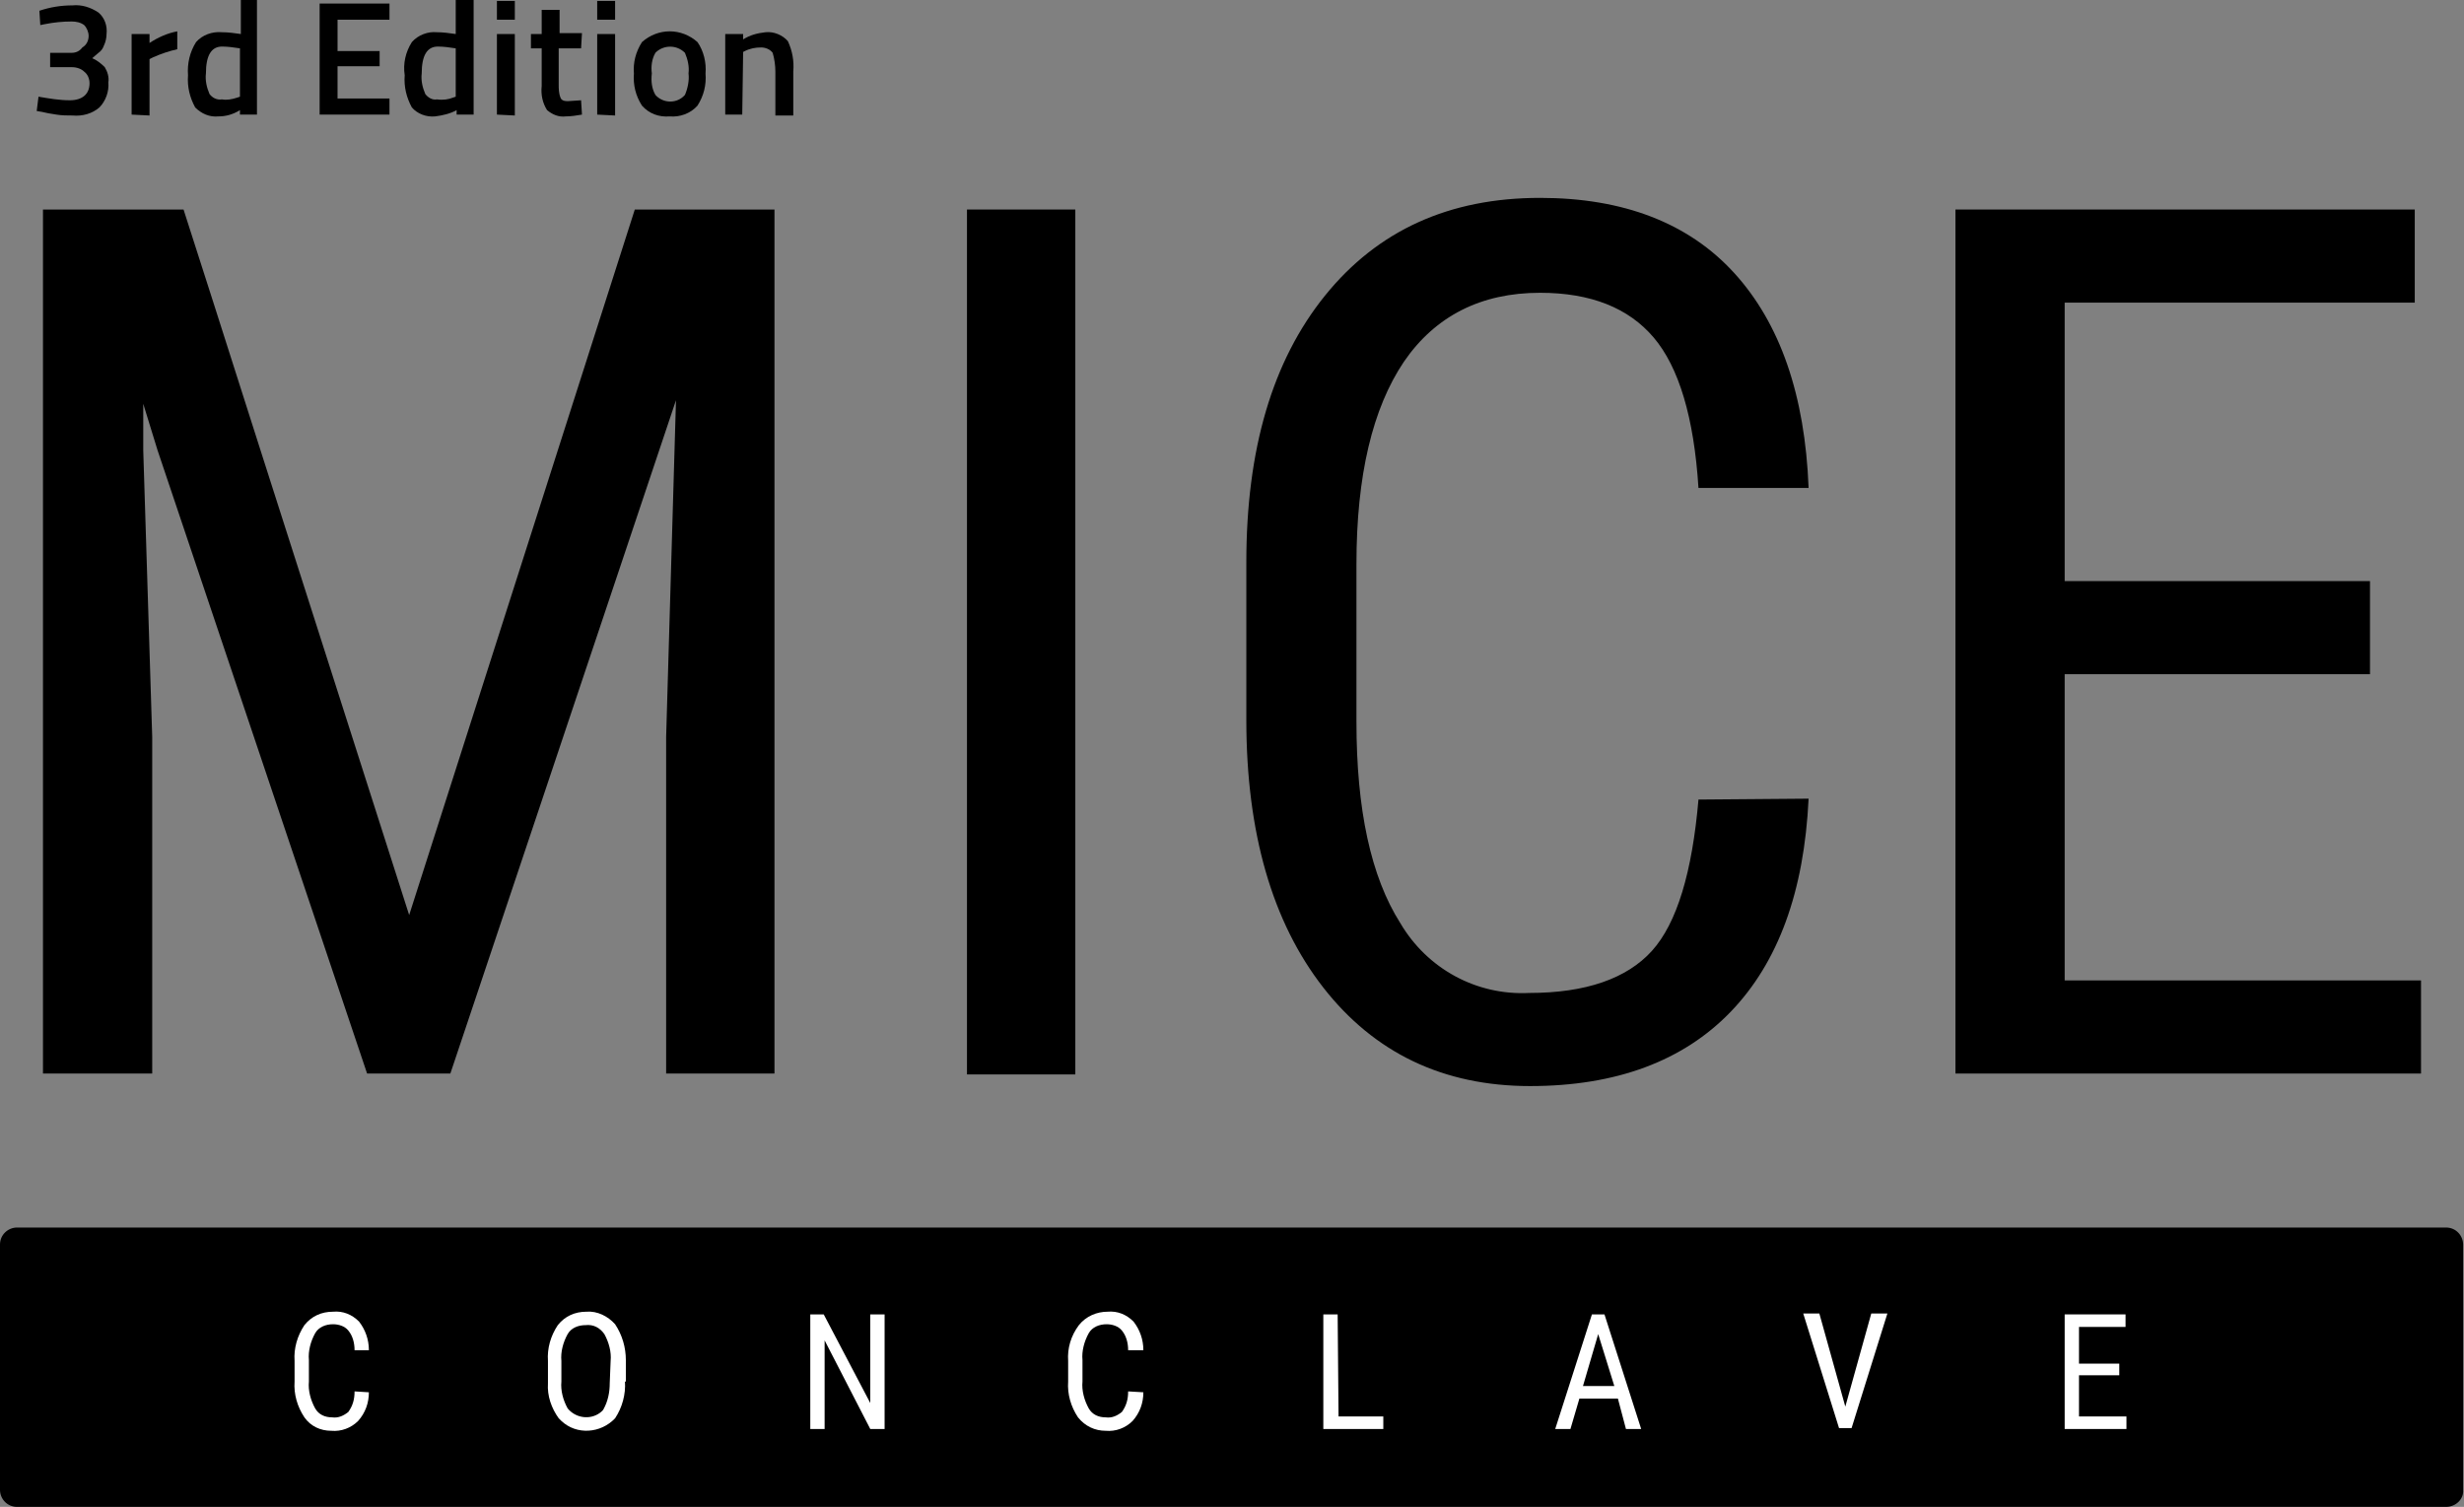 <?xml version="1.0" encoding="utf-8"?>
<!-- Generator: Adobe Illustrator 23.0.3, SVG Export Plug-In . SVG Version: 6.00 Build 0)  -->
<svg version="1.1" id="Layer_1" xmlns="http://www.w3.org/2000/svg" xmlns:xlink="http://www.w3.org/1999/xlink" x="0px" y="0px"
	 viewBox="0 0 275.2 168.3" style="enable-background:new 0 0 275.2 168.3;" xml:space="preserve">
<rect x="0" y="0" width="275.2" height="168.3" fill="#808080" stroke="none"/>
<style type="text/css">
	.st0{fill:#FFFFFF;}
</style>
<title>Asset 1</title>
<g>
	<g id="Layer_1-2">
		<path d="M273.2,168.3H1.9c-1.1,0-1.9-0.9-1.9-1.9c0,0,0,0,0,0v-27.4c0-1.1,0.9-1.9,1.9-1.9h271.3c1.1,0,1.9,0.9,1.9,1.9l0,0v27.4
			C275.2,167.4,274.3,168.3,273.2,168.3C273.2,168.3,273.2,168.3,273.2,168.3"/>
		<path class="st0" d="M41.2,155.5c0,1.2-0.4,2.3-1.2,3.2c-0.8,0.8-1.9,1.2-3,1.1c-1.2,0-2.3-0.5-3-1.5c-0.8-1.2-1.2-2.6-1.1-4V152
			c-0.1-1.4,0.3-2.8,1.1-4c0.8-1,1.9-1.5,3.2-1.5c1.1-0.1,2.1,0.3,2.9,1.1c0.7,0.9,1.1,2,1.1,3.2h-1.6c0-0.8-0.2-1.6-0.7-2.2
			c-0.4-0.5-1.1-0.7-1.7-0.7c-0.8,0-1.6,0.3-2,1c-0.5,0.9-0.8,2-0.7,3v2.4c-0.1,1,0.2,2.1,0.7,3c0.4,0.7,1.1,1,1.9,1
			c0.7,0.1,1.3-0.2,1.8-0.6c0.5-0.7,0.7-1.4,0.7-2.3L41.2,155.5z"/>
		<path class="st0" d="M69.8,154.3c0.1,1.4-0.3,2.9-1.1,4.1c-1.6,1.7-4.3,1.9-6,0.3c-0.1-0.1-0.2-0.2-0.3-0.3
			c-0.8-1.1-1.3-2.5-1.2-3.9V152c-0.1-1.4,0.3-2.8,1.1-4c0.8-1,1.9-1.5,3.2-1.5c1.2-0.1,2.4,0.5,3.2,1.4c0.8,1.2,1.2,2.6,1.2,4
			V154.3z M68.2,152c0.1-1-0.2-2.1-0.7-3c-0.5-0.7-1.2-1.1-2.1-1c-0.8,0-1.6,0.3-2,1c-0.5,0.9-0.8,2-0.7,3v2.3c-0.1,1,0.2,2.1,0.7,3
			c0.9,1.1,2.5,1.3,3.6,0.5c0.1-0.1,0.3-0.2,0.4-0.4c0.5-0.9,0.7-1.9,0.7-2.9L68.2,152z"/>
		<path class="st0" d="M98.8,159.6h-1.6l-5.1-9.9v9.9h-1.6v-12.8H92l5.2,9.9v-9.9h1.6V159.6z"/>
		<path class="st0" d="M127.7,155.5c0,1.2-0.4,2.3-1.2,3.2c-0.8,0.8-1.9,1.2-3,1.1c-1.2,0-2.3-0.5-3.1-1.5c-0.8-1.2-1.2-2.6-1.1-4
			V152c-0.1-1.4,0.3-2.8,1.2-4c0.8-1,2-1.5,3.2-1.5c1.1-0.1,2.1,0.3,2.9,1.1c0.7,0.9,1.1,2,1.1,3.2H126c0-0.8-0.2-1.6-0.7-2.2
			c-0.4-0.5-1.1-0.7-1.7-0.7c-0.8,0-1.6,0.3-2,1c-0.5,0.9-0.8,2-0.7,3v2.4c-0.1,1,0.2,2.1,0.7,3c0.4,0.7,1.1,1,1.9,1
			c0.7,0.1,1.3-0.2,1.8-0.6c0.5-0.7,0.7-1.4,0.7-2.3L127.7,155.5z"/>
		<path class="st0" d="M149.5,158.2h5v1.4h-6.7v-12.8h1.6L149.5,158.2z"/>
		<path class="st0" d="M180.7,156.2h-4.3l-1,3.4h-1.7l4.1-12.8h1.4l4.1,12.8h-1.7L180.7,156.2z M176.8,154.8h3.5l-1.8-5.8
			L176.8,154.8z"/>
		<path class="st0" d="M206.1,157.1l2.9-10.4h1.8l-4,12.8h-1.4l-4-12.8h1.8L206.1,157.1z"/>
		<path class="st0" d="M236.7,153.6h-4.5v4.6h5.3v1.4h-6.9v-12.8h6.8v1.4h-5.2v4.1h4.5V153.6z"/>
		<rect x="108" y="23.4" width="12.1" height="96.6"/>
		<path d="M202,89.2c-0.5,10.4-3.4,18.3-8.7,23.8s-12.8,8.3-22.4,8.3c-9.7,0-17.4-3.7-23.1-11s-8.6-17.3-8.6-29.9V62.8
			c0-12.6,2.9-22.5,8.8-29.8c5.9-7.3,13.9-10.9,24-10.9c9.3,0,16.6,2.8,21.7,8.4c5.1,5.6,7.9,13.6,8.3,24h-12.3
			c-0.5-7.9-2.2-13.5-5-16.8s-7-5-12.7-5c-6.6,0-11.7,2.6-15.2,7.7c-3.5,5.2-5.3,12.7-5.3,22.6v17.6c0,9.8,1.6,17.3,4.9,22.5
			c3,5.1,8.5,8.1,14.4,7.8c6.3,0,10.9-1.6,13.7-4.7s4.5-8.8,5.2-16.9L202,89.2z"/>
		<polygon points="264.7,75.3 230.6,75.3 230.6,109.5 270.4,109.5 270.4,119.9 218.4,119.9 218.4,23.4 269.7,23.4 269.7,33.8 
			230.6,33.8 230.6,64.9 264.7,64.9 		"/>
		<polygon points="70.9,23.4 45.7,102.2 29.1,50.3 23.9,34 20.5,23.4 4.8,23.4 4.8,34 4.8,50.3 4.8,119.9 17,119.9 17,82.3 16,50.3 
			16,45.1 17.6,50.3 41,119.9 50.3,119.9 75.5,44.7 74.4,82.3 74.4,119.9 86.5,119.9 86.5,23.4 		"/>
		<path d="M4.4,1.2c1.2-0.4,2.4-0.6,3.7-0.6c1-0.1,2,0.2,2.9,0.8c0.7,0.6,1,1.5,0.9,2.4c0,0.4-0.1,0.9-0.3,1.3
			c-0.1,0.3-0.3,0.6-0.6,0.8c-0.2,0.2-0.5,0.4-0.7,0.6c0.5,0.2,1,0.6,1.4,1c0.3,0.5,0.5,1.1,0.4,1.7c0.1,1-0.3,2.1-1,2.8
			c-0.8,0.7-1.9,1-3,0.9c-0.6,0-1.2,0-1.8-0.1c-0.7-0.1-1.2-0.2-1.6-0.3l-0.6-0.1l0.2-1.6c1.2,0.2,2.3,0.4,3.5,0.4
			c1.4,0,2.2-0.7,2.2-1.9c0-0.5-0.2-1-0.6-1.3C9.1,7.7,8.6,7.5,8,7.5H5.6V5.9h2.4c0.5,0,0.9-0.2,1.2-0.6C9.7,5,9.9,4.5,9.9,4
			c0-0.4-0.2-0.9-0.5-1.2C9,2.5,8.5,2.4,8,2.4c-1,0-2,0.1-3,0.3L4.5,2.8L4.4,1.2z"/>
		<path d="M14.7,12.8v-9h2v1c0.9-0.6,2-1.1,3.1-1.3v2C18.9,5.7,18,6,17.1,6.4l-0.4,0.2v6.3L14.7,12.8z"/>
		<path d="M28.7,0v12.8h-1.9v-0.5C26,12.8,25.2,13,24.4,13c-1,0.1-1.9-0.3-2.6-1c-0.6-1.1-0.9-2.3-0.8-3.6c-0.1-1.3,0.2-2.6,0.9-3.7
			c0.7-0.8,1.8-1.2,2.9-1.1c0.7,0,1.4,0.1,2.1,0.2V0H28.7z M26.5,10.9l0.3-0.1V5.4c-0.7-0.1-1.3-0.2-2-0.2c-1.2,0-1.8,1-1.8,3
			c-0.1,0.8,0.1,1.6,0.4,2.3c0.3,0.4,0.8,0.7,1.4,0.6C25.3,11.2,25.9,11.1,26.5,10.9z"/>
		<path d="M35.7,12.8V0.4h7.8v1.8h-5.8v3.5h4.7v1.7h-4.7V11h5.8v1.8H35.7z"/>
		<path d="M52.9,0v12.8H51v-0.5c-0.7,0.4-1.6,0.6-2.4,0.7c-1,0.1-2-0.3-2.6-1c-0.6-1.1-0.9-2.3-0.8-3.6C45,7.1,45.3,5.8,46,4.7
			c0.7-0.8,1.8-1.2,2.8-1.1c0.7,0,1.4,0.1,2.1,0.2V0H52.9z M50.6,10.9l0.3-0.1V5.4c-0.7-0.1-1.3-0.2-2-0.2c-1.2,0-1.8,1-1.8,3
			c-0.1,0.8,0.1,1.6,0.4,2.3c0.3,0.4,0.8,0.7,1.3,0.6C49.5,11.2,50.1,11.1,50.6,10.9z"/>
		<path d="M55.5,2.2V0.1h2v2.1H55.5z M55.5,12.8v-9h2v9.1L55.5,12.8z"/>
		<path d="M64.9,5.4h-2.5v4c0,0.5,0,1,0.2,1.5c0.1,0.3,0.4,0.4,0.8,0.4l1.5-0.1l0.1,1.6c-0.6,0.1-1.2,0.2-1.8,0.2
			c-0.8,0.1-1.5-0.2-2.1-0.7c-0.5-0.8-0.7-1.7-0.6-2.7V5.4h-1.2V3.8h1.2V1.1h2v2.6h2.5L64.9,5.4z"/>
		<path d="M66.7,2.2V0.1h2v2.1H66.7z M66.7,12.8v-9h2v9.1L66.7,12.8z"/>
		<path d="M71.7,4.7c1.8-1.6,4.4-1.6,6.2,0c0.7,1,1,2.3,0.9,3.5c0.1,1.3-0.2,2.5-0.9,3.6c-0.8,0.9-2,1.3-3.1,1.2
			c-1.2,0.1-2.3-0.3-3.1-1.2c-0.7-1.1-1-2.3-0.9-3.6C70.7,7,71,5.8,71.7,4.7z M73.2,10.6c0.8,0.9,2.2,1,3.1,0.2
			c0.1-0.1,0.1-0.1,0.2-0.2c0.3-0.7,0.5-1.6,0.4-2.4c0.1-0.8-0.1-1.6-0.4-2.3C75.6,5,74.2,5,73.3,5.8c0,0-0.1,0.1-0.1,0.1
			c-0.4,0.7-0.5,1.5-0.4,2.3C72.7,9.1,72.8,9.9,73.2,10.6z"/>
		<path d="M82.9,12.8H81v-9h2v0.6c0.8-0.5,1.6-0.7,2.5-0.8c0.9-0.1,1.9,0.3,2.5,1c0.5,1.1,0.7,2.2,0.6,3.4v4.9h-2V8
			c0-0.7-0.1-1.4-0.3-2.1C86,5.5,85.5,5.3,85,5.3c-0.6,0-1.2,0.1-1.8,0.4L83,5.8L82.9,12.8z"/>
	</g>
</g>
</svg>

